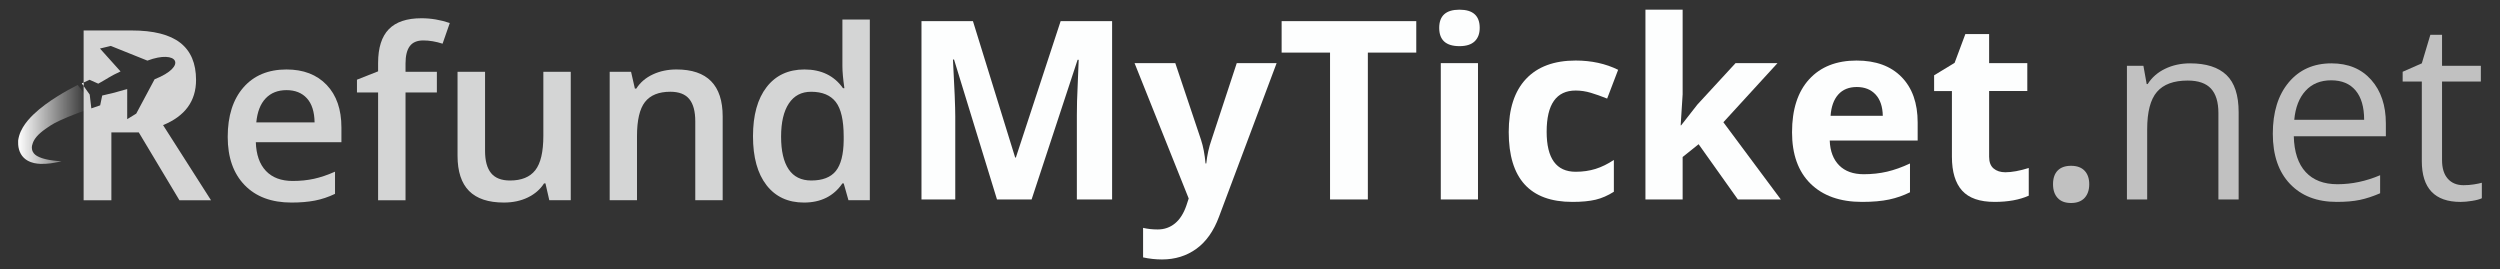 <?xml version="1.0" encoding="utf-8"?>
<!-- Generator: Adobe Illustrator 16.0.0, SVG Export Plug-In . SVG Version: 6.00 Build 0)  -->
<!DOCTYPE svg PUBLIC "-//W3C//DTD SVG 1.1//EN" "http://www.w3.org/Graphics/SVG/1.1/DTD/svg11.dtd">
<svg version="1.1" id="Calque_2" xmlns="http://www.w3.org/2000/svg" xmlns:xlink="http://www.w3.org/1999/xlink" x="0px" y="0px"
	 width="218.285px" height="23.5px" viewBox="0 0 218.285 23.5" style="enable-background:new 0 0 218.285 23.5;"
	 xml:space="preserve">
<rect x="0" y="0" width="218.285" height="23.5" fill="#333333" stroke="none"/>
<style type="text/css">
<![CDATA[
	.st0{opacity:0.8;fill:#FFFFFF;enable-background:new    ;}
	.st1{enable-background:new    ;}
	.st2{opacity:0.8;enable-background:new    ;}
	.st3{fill:url(#SVGID_1_);}
	.st4{fill:#FDFEFE;}
	.st5{fill:#FFFFFF;}
	.st6{opacity:0.7;enable-background:new    ;}
]]>
</style>
<g id="Calque_3">
	<g class="st2">
		<path class="st4" d="M25.45,17.686c-1.744,0-3.108-0.508-4.091-1.525c-0.984-1.018-1.476-2.418-1.476-4.204
			c0-1.832,0.457-3.271,1.369-4.319s2.167-1.572,3.762-1.572c1.48,0,2.65,0.45,3.509,1.349c0.858,0.899,1.288,2.137,1.288,3.712
			v1.287h-7.474c0.034,1.09,0.328,1.926,0.882,2.51c0.554,0.586,1.335,0.877,2.342,0.877c0.662,0,1.279-0.063,1.851-0.188
			c0.571-0.125,1.185-0.332,1.84-0.623v1.938c-0.581,0.277-1.169,0.473-1.764,0.588C26.894,17.629,26.214,17.686,25.45,17.686z
			 M25.014,7.87c-0.757,0-1.364,0.24-1.82,0.721c-0.457,0.479-0.729,1.18-0.816,2.099h5.09c-0.014-0.926-0.237-1.627-0.669-2.104
			S25.771,7.87,25.014,7.87z"/>
		<path class="st4" d="M38.145,8.073h-2.737v9.41h-2.394v-9.41h-1.846V6.958l1.846-0.73v-0.73c0-1.325,0.312-2.307,0.933-2.946
			c0.622-0.639,1.572-0.958,2.85-0.958c0.838,0,1.663,0.139,2.475,0.416l-0.629,1.805c-0.588-0.189-1.149-0.284-1.684-0.284
			c-0.541,0-0.935,0.167-1.181,0.502c-0.247,0.334-0.37,0.836-0.37,1.506v0.73h2.737V8.073z"/>
		<path class="st4" d="M47.961,17.482l-0.335-1.471h-0.122c-0.331,0.521-0.803,0.93-1.414,1.229
			c-0.612,0.297-1.31,0.445-2.094,0.445c-1.359,0-2.373-0.338-3.042-1.014c-0.67-0.676-1.004-1.701-1.004-3.072V6.268h2.402v6.916
			c0,0.859,0.176,1.502,0.527,1.932s0.903,0.645,1.653,0.645c1,0,1.735-0.299,2.205-0.898c0.47-0.598,0.705-1.6,0.705-3.006V6.268
			h2.393v11.214H47.961z"/>
		<path class="st4" d="M63.101,17.482h-2.394v-6.895c0-0.865-0.174-1.511-0.522-1.937c-0.348-0.426-0.9-0.639-1.657-0.639
			c-1.008,0-1.744,0.298-2.211,0.893s-0.699,1.592-0.699,2.991v5.586h-2.384V6.268H55.1l0.335,1.471h0.121
			c0.338-0.534,0.818-0.947,1.44-1.238c0.621-0.291,1.312-0.436,2.068-0.436c2.69,0,4.036,1.369,4.036,4.107V17.482z"/>
		<path class="st4" d="M70.198,17.686c-1.398,0-2.49-0.508-3.274-1.521c-0.785-1.014-1.177-2.436-1.177-4.268
			c0-1.839,0.397-3.271,1.191-4.295c0.794-1.024,1.895-1.536,3.301-1.536c1.474,0,2.596,0.544,3.366,1.633h0.122
			c-0.115-0.804-0.173-1.44-0.173-1.906V1.705h2.394v15.777h-1.866l-0.415-1.471h-0.112C72.791,17.129,71.671,17.686,70.198,17.686z
			 M70.837,15.76c0.979,0,1.693-0.275,2.14-0.826c0.445-0.553,0.676-1.445,0.689-2.684v-0.334c0-1.412-0.23-2.416-0.689-3.011
			c-0.46-0.595-1.181-0.893-2.16-0.893c-0.839,0-1.484,0.34-1.937,1.019c-0.453,0.68-0.68,1.648-0.68,2.905
			c0,1.244,0.22,2.193,0.659,2.845S69.958,15.76,70.837,15.76z"/>
	</g>
	<g class="st1">
		<path class="st4" d="M87.051,17.416L83.302,5.201h-0.096c0.135,2.485,0.202,4.142,0.202,4.973v7.242h-2.95V1.847h4.494
			l3.685,11.905h0.063l3.908-11.905h4.494v15.569h-3.077v-7.37c0-0.348,0.005-0.749,0.016-1.203s0.059-1.661,0.144-3.621h-0.096
			l-4.015,12.193H87.051z"/>
		<path class="st4" d="M99.062,5.51h3.557l2.247,6.698c0.191,0.583,0.323,1.27,0.394,2.065h0.064c0.078-0.73,0.23-1.42,0.458-2.065
			l2.204-6.698h3.481l-5.036,13.427c-0.462,1.242-1.12,2.174-1.976,2.791s-1.854,0.926-2.997,0.926c-0.562,0-1.111-0.061-1.651-0.18
			v-2.578c0.391,0.092,0.816,0.139,1.278,0.139c0.575,0,1.077-0.176,1.507-0.527s0.765-0.883,1.006-1.592l0.192-0.586L99.062,5.51z"
			/>
		<path class="st4" d="M119.434,17.416h-3.303V4.594h-4.227V1.847h11.756v2.748h-4.227V17.416z"/>
		<path class="st4" d="M125.663,2.433c0-1.058,0.59-1.587,1.768-1.587c1.18,0,1.768,0.529,1.768,1.587
			c0,0.504-0.146,0.896-0.441,1.177s-0.736,0.42-1.326,0.42C126.252,4.03,125.663,3.498,125.663,2.433z M129.049,17.416h-3.248V5.51
			h3.248V17.416z"/>
		<path class="st4" d="M137.292,17.629c-3.705,0-5.559-2.035-5.559-6.102c0-2.023,0.504-3.569,1.512-4.638s2.453-1.603,4.334-1.603
			c1.377,0,2.613,0.27,3.707,0.809l-0.959,2.513c-0.512-0.206-0.986-0.374-1.428-0.506c-0.439-0.131-0.881-0.197-1.32-0.197
			c-1.689,0-2.535,1.2-2.535,3.6c0,2.329,0.846,3.493,2.535,3.493c0.625,0,1.203-0.084,1.736-0.25
			c0.531-0.166,1.064-0.428,1.598-0.783v2.779c-0.525,0.334-1.057,0.564-1.592,0.693C138.784,17.564,138.108,17.629,137.292,17.629z
			"/>
		<path class="st4" d="M146.79,10.941l1.416-1.811l3.334-3.62h3.662l-4.727,5.164l5.016,6.742h-3.75l-3.428-4.824l-1.395,1.117
			v3.707h-3.248V0.846h3.248v7.39l-0.172,2.705H146.79z"/>
		<path class="st4" d="M162.583,17.629c-1.916,0-3.414-0.529-4.494-1.588c-1.078-1.057-1.619-2.555-1.619-4.493
			c0-1.995,0.5-3.537,1.496-4.627c0.998-1.089,2.377-1.634,4.139-1.634c1.682,0,2.992,0.479,3.928,1.438
			c0.938,0.958,1.406,2.282,1.406,3.972v1.576h-7.678c0.035,0.924,0.309,1.645,0.82,2.162s1.229,0.777,2.15,0.777
			c0.717,0,1.396-0.074,2.035-0.223c0.639-0.15,1.305-0.387,2.002-0.715v2.514c-0.568,0.283-1.176,0.496-1.822,0.633
			C164.301,17.559,163.512,17.629,162.583,17.629z M162.124,7.597c-0.688,0-1.227,0.219-1.617,0.655s-0.615,1.056-0.672,1.858h4.559
			c-0.016-0.803-0.225-1.422-0.629-1.858S162.813,7.597,162.124,7.597z"/>
		<path class="st4" d="M175.094,15.041c0.568,0,1.25-0.125,2.045-0.373v2.418c-0.809,0.361-1.803,0.543-2.982,0.543
			c-1.299,0-2.244-0.328-2.838-0.986c-0.592-0.656-0.889-1.641-0.889-2.955V7.949h-1.555V6.575l1.789-1.086l0.938-2.513h2.076V5.51
			h3.334v2.438h-3.334v5.739c0,0.463,0.129,0.803,0.389,1.023S174.668,15.041,175.094,15.041z"/>
	</g>
	<g class="st6">
		<path class="st4" d="M179.258,16.084c0-0.518,0.135-0.916,0.404-1.191c0.27-0.277,0.66-0.416,1.17-0.416
			c0.52,0,0.912,0.145,1.184,0.432c0.27,0.287,0.404,0.68,0.404,1.176c0,0.504-0.137,0.904-0.41,1.199
			c-0.273,0.293-0.666,0.441-1.178,0.441c-0.51,0-0.9-0.146-1.17-0.438S179.258,16.596,179.258,16.084z"/>
	</g>
	<g class="st6">
		<path class="st4" d="M193.698,17.416v-7.55c0-0.951-0.217-1.661-0.648-2.13c-0.434-0.469-1.111-0.703-2.035-0.703
			c-1.221,0-2.115,0.33-2.684,0.99s-0.852,1.75-0.852,3.27v6.124h-1.768V5.744h1.438l0.287,1.598h0.086
			c0.361-0.575,0.869-1.021,1.523-1.336c0.652-0.316,1.379-0.474,2.182-0.474c1.406,0,2.463,0.339,3.174,1.017
			c0.709,0.678,1.064,1.763,1.064,3.253v7.615H193.698z"/>
		<path class="st4" d="M204.028,17.629c-1.727,0-3.088-0.525-4.084-1.576c-0.998-1.051-1.496-2.51-1.496-4.376
			c0-1.882,0.463-3.376,1.389-4.484c0.928-1.107,2.172-1.661,3.732-1.661c1.463,0,2.621,0.481,3.473,1.443s1.277,2.231,1.277,3.808
			v1.117h-8.039c0.035,1.371,0.381,2.412,1.037,3.121c0.656,0.711,1.582,1.064,2.773,1.064c1.258,0,2.5-0.262,3.729-0.787v1.576
			c-0.625,0.27-1.217,0.463-1.773,0.58S204.815,17.629,204.028,17.629z M203.547,7.012c-0.936,0-1.684,0.305-2.24,0.916
			c-0.559,0.61-0.887,1.455-0.986,2.534h6.102c0-1.114-0.248-1.968-0.744-2.561C205.18,7.308,204.471,7.012,203.547,7.012z"/>
		<path class="st4" d="M215.102,16.17c0.313,0,0.613-0.023,0.904-0.07c0.291-0.045,0.523-0.094,0.693-0.143v1.352
			c-0.191,0.094-0.475,0.17-0.848,0.229c-0.373,0.061-0.707,0.092-1.006,0.092c-2.258,0-3.387-1.189-3.387-3.568V7.118h-1.672V6.266
			l1.672-0.735l0.746-2.492h1.021v2.705h3.387v1.374h-3.387v6.868c0,0.703,0.168,1.242,0.502,1.619
			C214.061,15.982,214.52,16.17,215.102,16.17z"/>
	</g>
	<g>
		<path class="st0" d="M14.238,10.924c1.92-0.784,2.88-2.099,2.88-3.944c0-1.447-0.46-2.528-1.379-3.245
			C14.82,3.019,13.403,2.66,11.49,2.66H7.302v4.546l0.519-0.24l0.759,0.339c0.825-0.449,0.996-0.632,1.945-1.068l-1.796-2
			L9.674,4.01l3.196,1.283c2.623-0.99,3.556,0.474,0.627,1.63L11.896,9.92l-0.79,0.484l0.001-2.632c-1,0.302-1.269,0.361-2.184,0.57
			L8.746,9.198L7.975,9.464L7.833,8.259l-0.531-0.75v9.976h2.423v-5.923h2.393l3.549,5.923h2.758L14.238,10.924z"/>
		<polygon class="st5" points="7.142,7.28 7.302,7.509 7.302,7.205 		"/>
	</g>
	
		<linearGradient id="SVGID_1_" gradientUnits="userSpaceOnUse" x1="-1444.084" y1="-573.414" x2="-1438.031" y2="-573.414" gradientTransform="matrix(1 0 0 1 1445.67 584.275)">
		<stop  offset="0" style="stop-color:#FFFFFF"/>
		<stop  offset="1" style="stop-color:#FFFFFF;stop-opacity:0"/>
	</linearGradient>
	<path class="st3" d="M7.501,8.364L6.785,7.415C6.248,7.689,5.646,8.017,5.02,8.408c-0.701,0.44-1.436,0.949-2.11,1.596
		c-0.335,0.326-0.657,0.689-0.918,1.126c-0.129,0.218-0.241,0.458-0.318,0.718c-0.021,0.063-0.035,0.131-0.05,0.197
		c-0.008,0.033-0.012,0.067-0.019,0.102L1.585,12.27v0.15l0.004,0.221c0.019,0.268,0.09,0.551,0.231,0.797
		c0.138,0.25,0.345,0.439,0.551,0.563c0.419,0.246,0.812,0.285,1.15,0.307c0.679,0.02,1.2-0.09,1.565-0.162
		c0.114-0.025,0.209-0.047,0.29-0.066c-1.058-0.055-1.722-0.234-2.076-0.426c-0.101-0.051-0.64-0.32-0.494-0.975
		c0.01-0.025,0.018-0.049,0.025-0.072l0.043-0.145l0.001-0.004c0.004-0.023-0.004,0.025-0.003,0.02l0.002-0.006l0.004-0.01
		l0.008-0.023c0.006-0.014,0.009-0.027,0.017-0.043c0.014-0.029,0.024-0.059,0.041-0.088c0.06-0.119,0.141-0.241,0.243-0.361
		c0.203-0.242,0.477-0.473,0.778-0.686c0.677-0.472,0.854-0.573,1.996-1.06C6.552,9.95,7.124,9.747,7.639,9.576L7.501,8.364z"/>
</g>
</svg>
